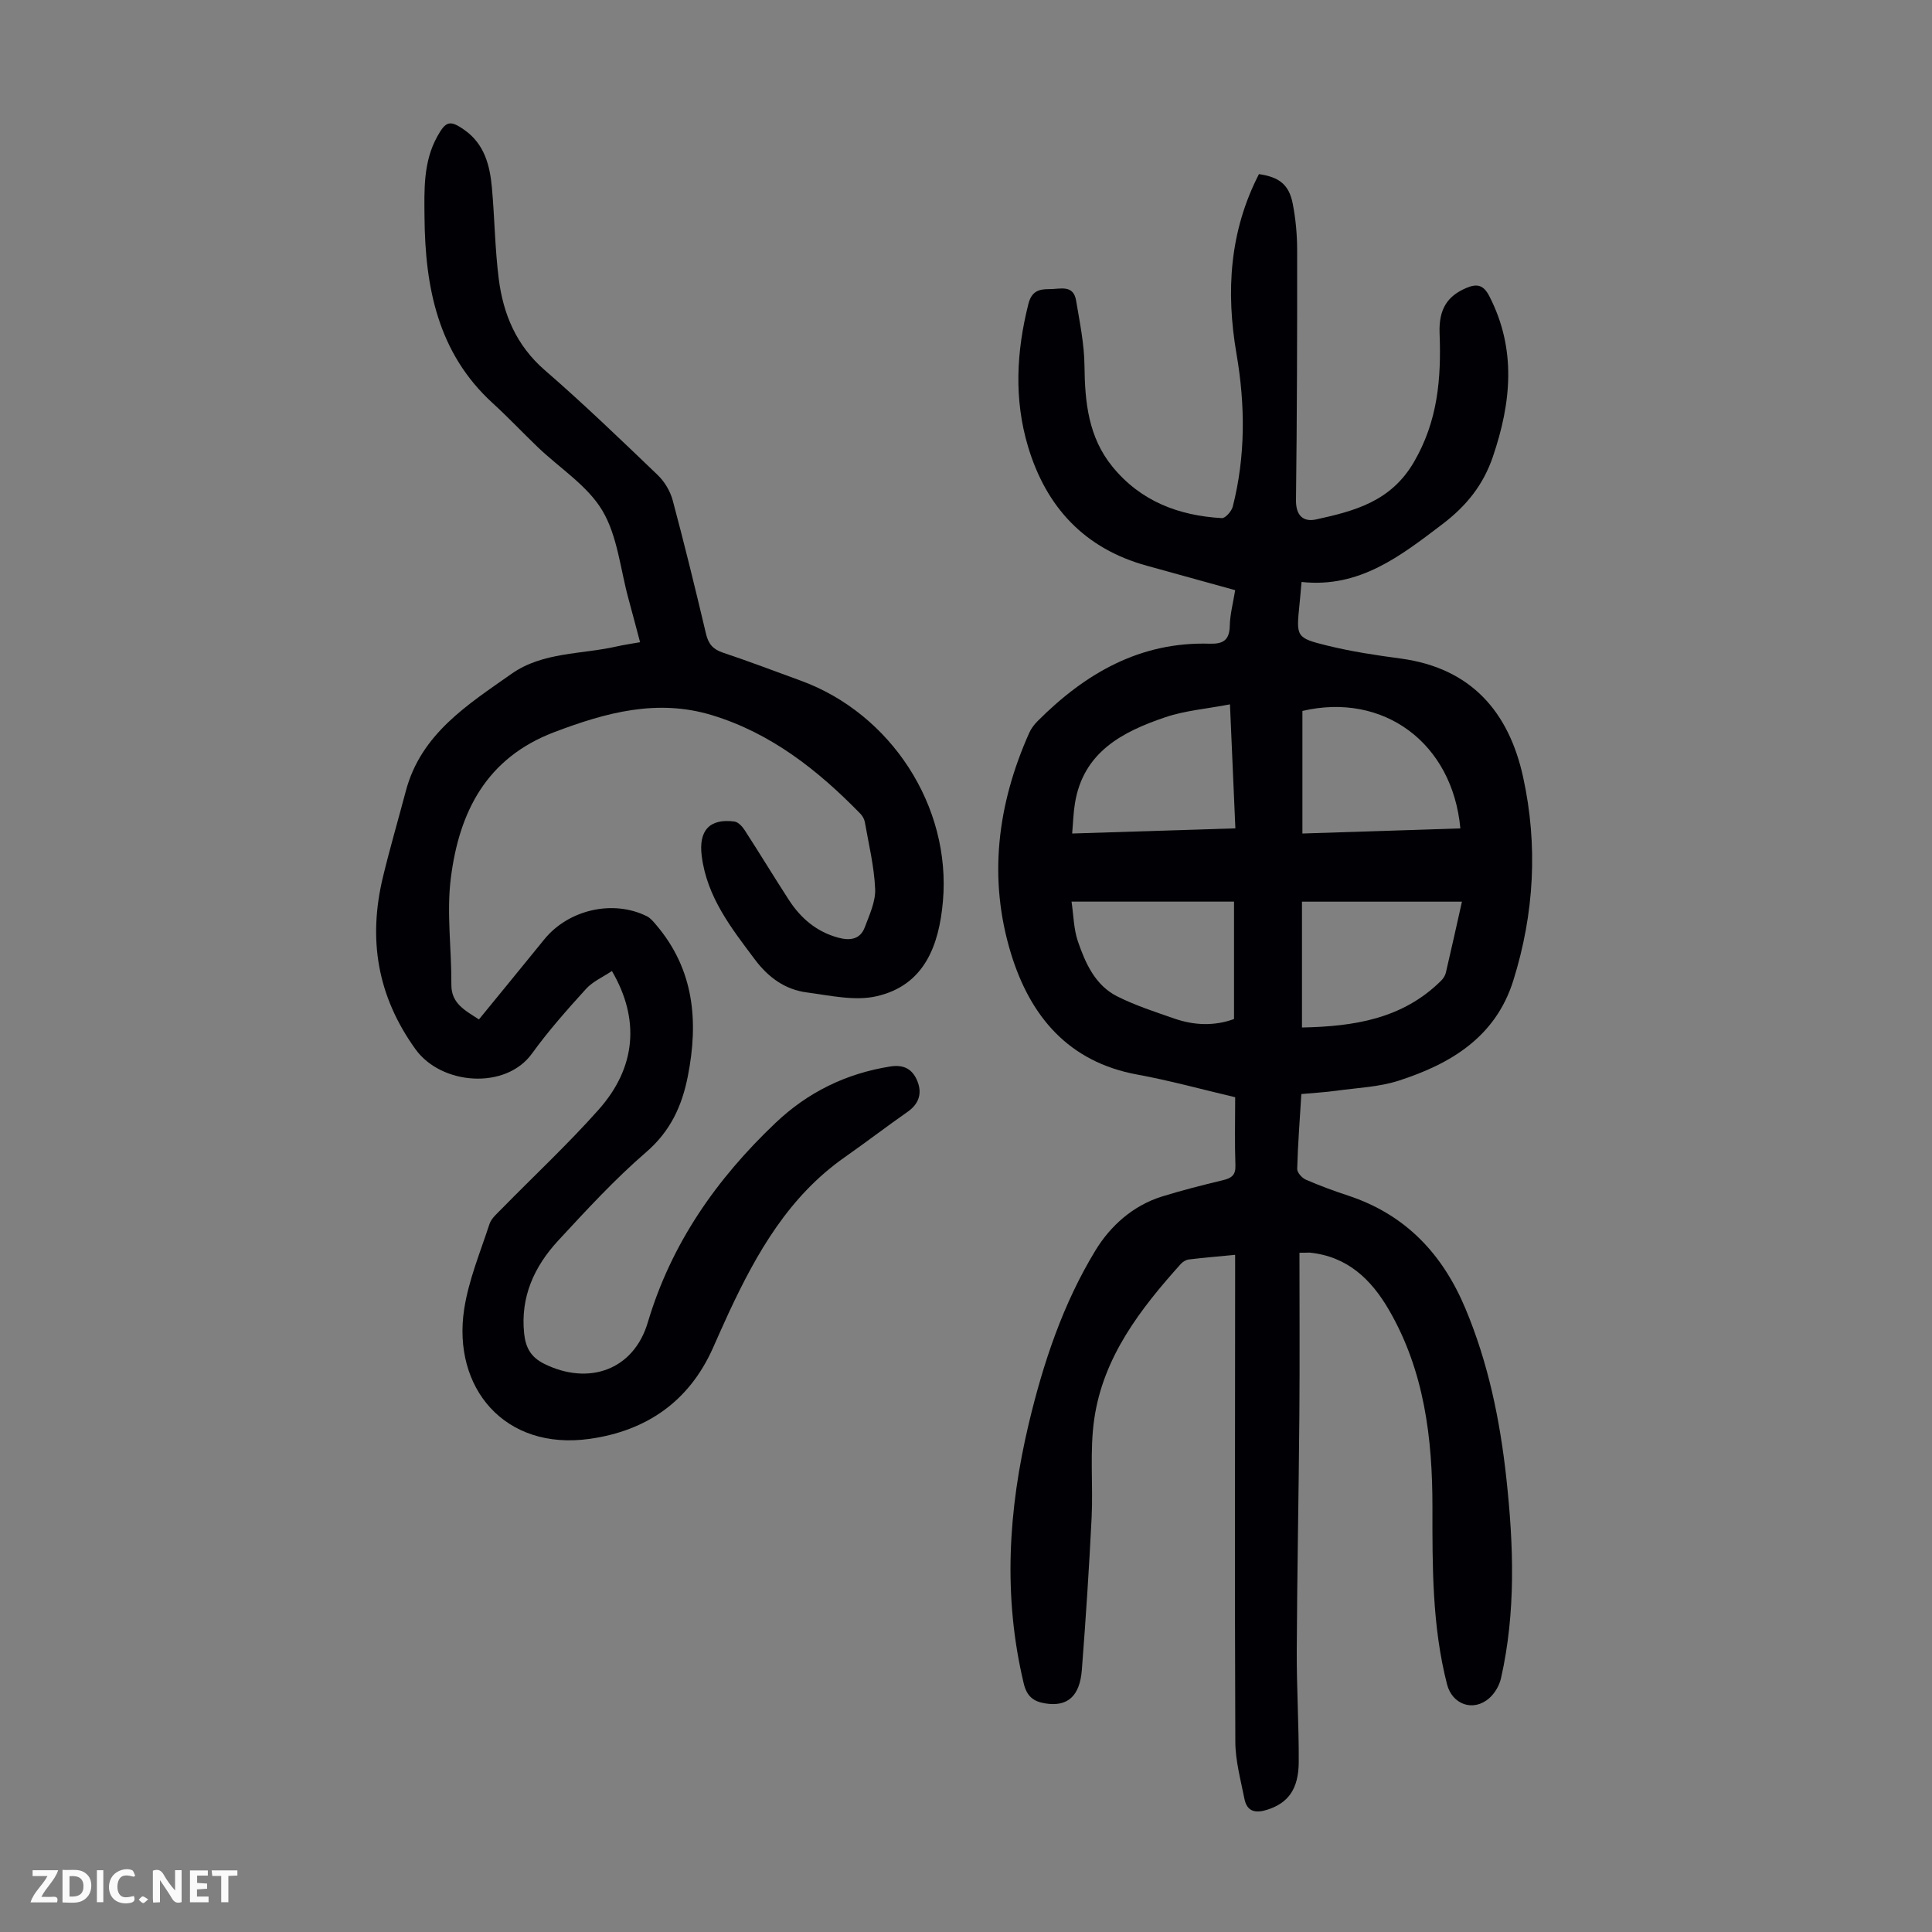 <svg enable-background="new 0 0 400 400" viewBox="0 0 400 400" xmlns="http://www.w3.org/2000/svg"><rect x="0" y="0" width="400" height="400" fill="#808080" stroke="none"/><g fill="#fbfafa"><path d="m37.59 393.81c-.92.31-1.52.05-2-.78-.7-1.2-1.52-2.34-2.47-3.78v4.59c-.55.03-.95.05-1.41.07-.03-.37-.06-.64-.06-.91 0-1.91 0-3.81 0-5.7 1.13-.41 1.77-.03 2.29.91.62 1.11 1.38 2.14 2.31 3.19v-4.2h1.35v6.61z"/><path d="m12.94 393.88v-6.75c1.9.19 3.93-.54 5.37 1.29.8 1.01.78 2.88.03 3.97-1.37 1.97-3.4 1.51-5.4 1.49m1.45-1.22c2.04.12 2.92-.58 2.89-2.21-.03-1.51-.98-2.19-2.89-2z"/><path d="m11.81 393.87h-5.49c.68-2.18 2.47-3.48 3.51-5.45h-3.08v-1.21h5.29c-.71 2.13-2.44 3.48-3.47 5.51.86 0 1.63.04 2.39-.01.79-.05 1.14.21.85 1.16"/><path d="m39.33 393.86v-6.61h3.7v1.07h-2.22v1.52c.68.04 1.34.09 2.07.13v1.07c-.72.05-1.38.09-2.1.14v1.48h2.4v1.19h-3.85z"/><path d="m27.71 388.56c-1.15-.3-2.46-.61-3.1.64-.37.73-.41 1.93-.06 2.67.63 1.35 1.99.93 3.17.68.35.94-.01 1.32-.93 1.46-1.62.25-3.05-.27-3.76-1.48-.73-1.24-.6-3.03.31-4.17.88-1.11 2.71-1.7 4-1.16.32.13.44.74.65 1.12-.1.08-.19.16-.28.24"/><path d="m49.15 387.24v1.07c-.59.02-1.17.05-1.87.08v5.44h-1.48v-5.44h-1.85c-.05-.4-.08-.73-.13-1.15z"/><path d="m20.06 387.21h1.33v6.62h-1.33z"/><path d="m30.68 393.25c-.49.38-.8.79-1.05.76-.32-.05-.6-.45-.9-.7.26-.24.51-.64.8-.67.29-.04.62.3 1.15.61"/></g><path d="m269.04 259.37c0 11.44.07 22.51-.02 33.58-.13 16.23-.46 32.47-.54 48.7-.04 7.72.45 15.43.41 23.15-.03 5.61-2.18 8.47-6.44 9.86-2.41.79-4.27.51-4.81-2.25-.77-3.92-1.87-7.88-1.88-11.83-.14-32.14-.05-64.28-.04-96.42 0-1.32 0-2.64 0-4.36-3.43.33-6.51.59-9.58.96-.6.07-1.27.48-1.68.94-8.38 9.33-16.03 19.24-17.9 32.04-.98 6.7-.22 13.63-.55 20.44-.52 10.51-1.21 21.01-2.02 31.49-.42 5.56-3 7.75-7.6 7-2.41-.39-3.8-1.44-4.44-4.14-4.32-18.07-3.2-35.96 1.06-53.85 3-12.58 7.09-24.81 13.82-35.84 3.07-5.03 7.74-9.25 13.76-11.12 4.16-1.29 8.39-2.36 12.63-3.38 1.77-.43 2.64-1.05 2.56-3.1-.17-4.58-.05-9.17-.05-14.07-6.81-1.6-13.48-3.45-20.26-4.69-14.28-2.61-22.16-12.09-26.13-24.97-4.8-15.59-2.86-30.98 3.76-45.8.4-.89 1.04-1.73 1.73-2.42 9.84-9.85 21.18-16.46 35.63-16.02 2.74.08 4.08-.7 4.15-3.67.05-2.41.7-4.81 1.12-7.41-6.24-1.73-12.26-3.41-18.28-5.06-12.91-3.54-20.86-12.14-24.61-24.68-2.93-9.78-2.41-19.67.08-29.53.64-2.54 2.08-3.09 4.32-3.06 2.22.03 4.99-1.05 5.56 2.39.75 4.48 1.69 9 1.73 13.51.08 7.55.82 14.76 5.79 20.86 5.84 7.16 13.71 10.14 22.65 10.65.73.04 2.01-1.42 2.26-2.38 2.67-10.48 2.59-21.07.77-31.65-2.22-12.91-1.43-25.38 4.65-37.19 4.19.6 6.22 2.17 6.99 6.09.62 3.16.92 6.44.92 9.66.02 17.24-.03 34.49-.24 51.73-.04 3.25 1.54 4.59 4.18 4.01 7.93-1.74 15.43-3.69 20.19-11.8 5.01-8.54 5.72-17.38 5.36-26.76-.19-5.07 1.69-7.73 5.56-9.37 2.25-.95 3.57-.59 4.76 1.75 5.64 10.99 4.51 22.06.71 33.21-1.96 5.77-5.42 10.13-10.4 13.92-8.74 6.64-17.22 13.3-29.21 12-.19 2.09-.29 3.41-.43 4.72-.67 6.65-.73 6.86 5.82 8.47 4.98 1.22 10.09 1.99 15.18 2.67 14.52 1.97 22.35 11.01 25.31 24.56 3.09 14.13 2.3 28.26-2.04 42.11-3.67 11.7-12.95 17.24-23.72 20.72-4.09 1.32-8.57 1.48-12.88 2.08-2.32.32-4.66.45-7.28.69-.32 5.27-.72 10.38-.86 15.5-.02.74.98 1.87 1.78 2.22 2.86 1.25 5.81 2.33 8.78 3.31 11.85 3.92 19.52 12.03 24.28 23.4 4.72 11.27 7.15 23.05 8.46 35.09 1.51 13.85 2 27.7-1.1 41.42-.34 1.51-1.29 3.15-2.46 4.16-3.3 2.87-7.65 1.29-8.72-2.9-3.09-12.06-3.03-24.35-3.02-36.69.01-14.2-1.67-28.16-8.99-40.79-3.7-6.39-8.65-11.11-16.43-11.89-.44 0-.88.03-2.11.03zm.52-46.64c10.8-.21 20.83-1.78 28.8-9.68.45-.44.85-1.07.99-1.67 1.11-4.72 2.15-9.46 3.33-14.7-11.3 0-22.17 0-33.12 0zm-47.71-26.06c.42 2.8.44 5.67 1.32 8.24 1.56 4.54 3.59 9.1 8.16 11.39 3.78 1.89 7.85 3.21 11.86 4.6 4.09 1.41 8.23 1.56 12.3.08 0-8.11 0-15.99 0-24.31-11.13 0-22.04 0-33.64 0zm80.5-15.16c-1.62-17.7-15.92-28.24-32.7-24.32v25.38c11.08-.36 21.88-.71 32.7-1.06zm-46.58-.01c-.37-8.54-.73-16.63-1.12-25.67-4.84.93-9.31 1.28-13.43 2.68-8.87 3.01-16.96 7.21-18.67 17.84-.33 2.02-.38 4.08-.57 6.22 11.5-.35 22.41-.7 33.79-1.07z" fill="#010105"/><path d="m99.16 211.06c4.6-5.64 9.08-11.08 13.51-16.55 5-6.18 14.23-8.31 21.26-4.81.76.38 1.36 1.13 1.93 1.8 7.86 9.24 8.79 19.94 6.55 31.31-1.21 6.17-3.6 11.39-8.63 15.73-6.5 5.61-12.37 12-18.22 18.32-4.94 5.35-7.84 11.64-7.04 19.24.31 2.9 1.37 4.88 4.15 6.26 9.18 4.55 18.51 1.33 21.45-8.57 4.88-16.41 14.26-29.73 26.45-41.31 6.65-6.32 14.55-10.21 23.71-11.67 2.94-.47 4.63.61 5.61 2.92 1.05 2.48.47 4.74-1.94 6.43-4.4 3.08-8.67 6.35-13.06 9.43-11.54 8.09-18.21 19.78-23.98 32.15-1.13 2.43-2.21 4.89-3.3 7.34-4.95 11.1-13.77 17.16-25.52 18.82-17.69 2.49-28.46-10.65-25.99-26.84.92-6.01 3.33-11.8 5.24-17.63.38-1.17 1.53-2.14 2.45-3.08 6.73-6.87 13.79-13.45 20.17-20.63 7.72-8.69 8.58-18.68 2.73-28.68-1.83 1.23-3.95 2.15-5.36 3.7-3.91 4.31-7.79 8.68-11.19 13.39-5.45 7.55-18.77 6.53-24.12-.9-7.94-11.05-9.83-22.78-6.74-35.64 1.44-5.97 3.17-11.87 4.74-17.81 3.13-11.84 12.79-17.87 21.88-24.27 6.49-4.57 14.53-4 21.88-5.69 1.41-.32 2.84-.52 4.74-.86-.83-3.1-1.6-6.06-2.41-9.02-1.68-6.14-2.26-12.95-5.4-18.23-3.08-5.17-8.8-8.76-13.32-13.08-3.15-3.02-6.15-6.21-9.37-9.15-11.39-10.39-14-24.03-14.13-38.48-.05-5.66-.28-11.45 2.63-16.72 1.77-3.2 2.62-3.5 5.64-1.37 4.14 2.91 5.28 7.35 5.69 12.01.56 6.24.62 12.52 1.4 18.73.92 7.36 3.63 13.86 9.53 18.98 8.03 6.96 15.7 14.35 23.38 21.71 1.43 1.37 2.61 3.35 3.12 5.26 2.46 9.18 4.71 18.41 6.9 27.66.49 2.09 1.47 3.19 3.51 3.87 5.41 1.8 10.73 3.84 16.09 5.79 18.68 6.81 31.18 26.01 29.44 45.71-.8 9.03-3.78 17.36-13.73 19.63-4.53 1.04-9.66-.16-14.46-.79-4.49-.59-7.95-3.1-10.72-6.79-4.92-6.55-9.96-12.96-11.03-21.49-.66-5.23 1.62-7.78 6.78-7.1.78.1 1.63 1.03 2.12 1.79 3.1 4.79 6.06 9.67 9.16 14.46 2.45 3.77 5.71 6.56 10.16 7.78 2.42.66 4.58.44 5.55-2.15.96-2.57 2.25-5.31 2.14-7.92-.2-4.65-1.33-9.26-2.14-13.87-.11-.62-.5-1.27-.94-1.73-8.77-8.99-18.47-16.66-30.7-20.38-11.33-3.45-21.96-.55-32.65 3.51-14.13 5.36-19.7 16.6-21.42 30.21-.91 7.23.16 14.69.11 22.05-.03 3.89 2.73 5.29 5.71 7.22z" fill="#010105"/></svg>